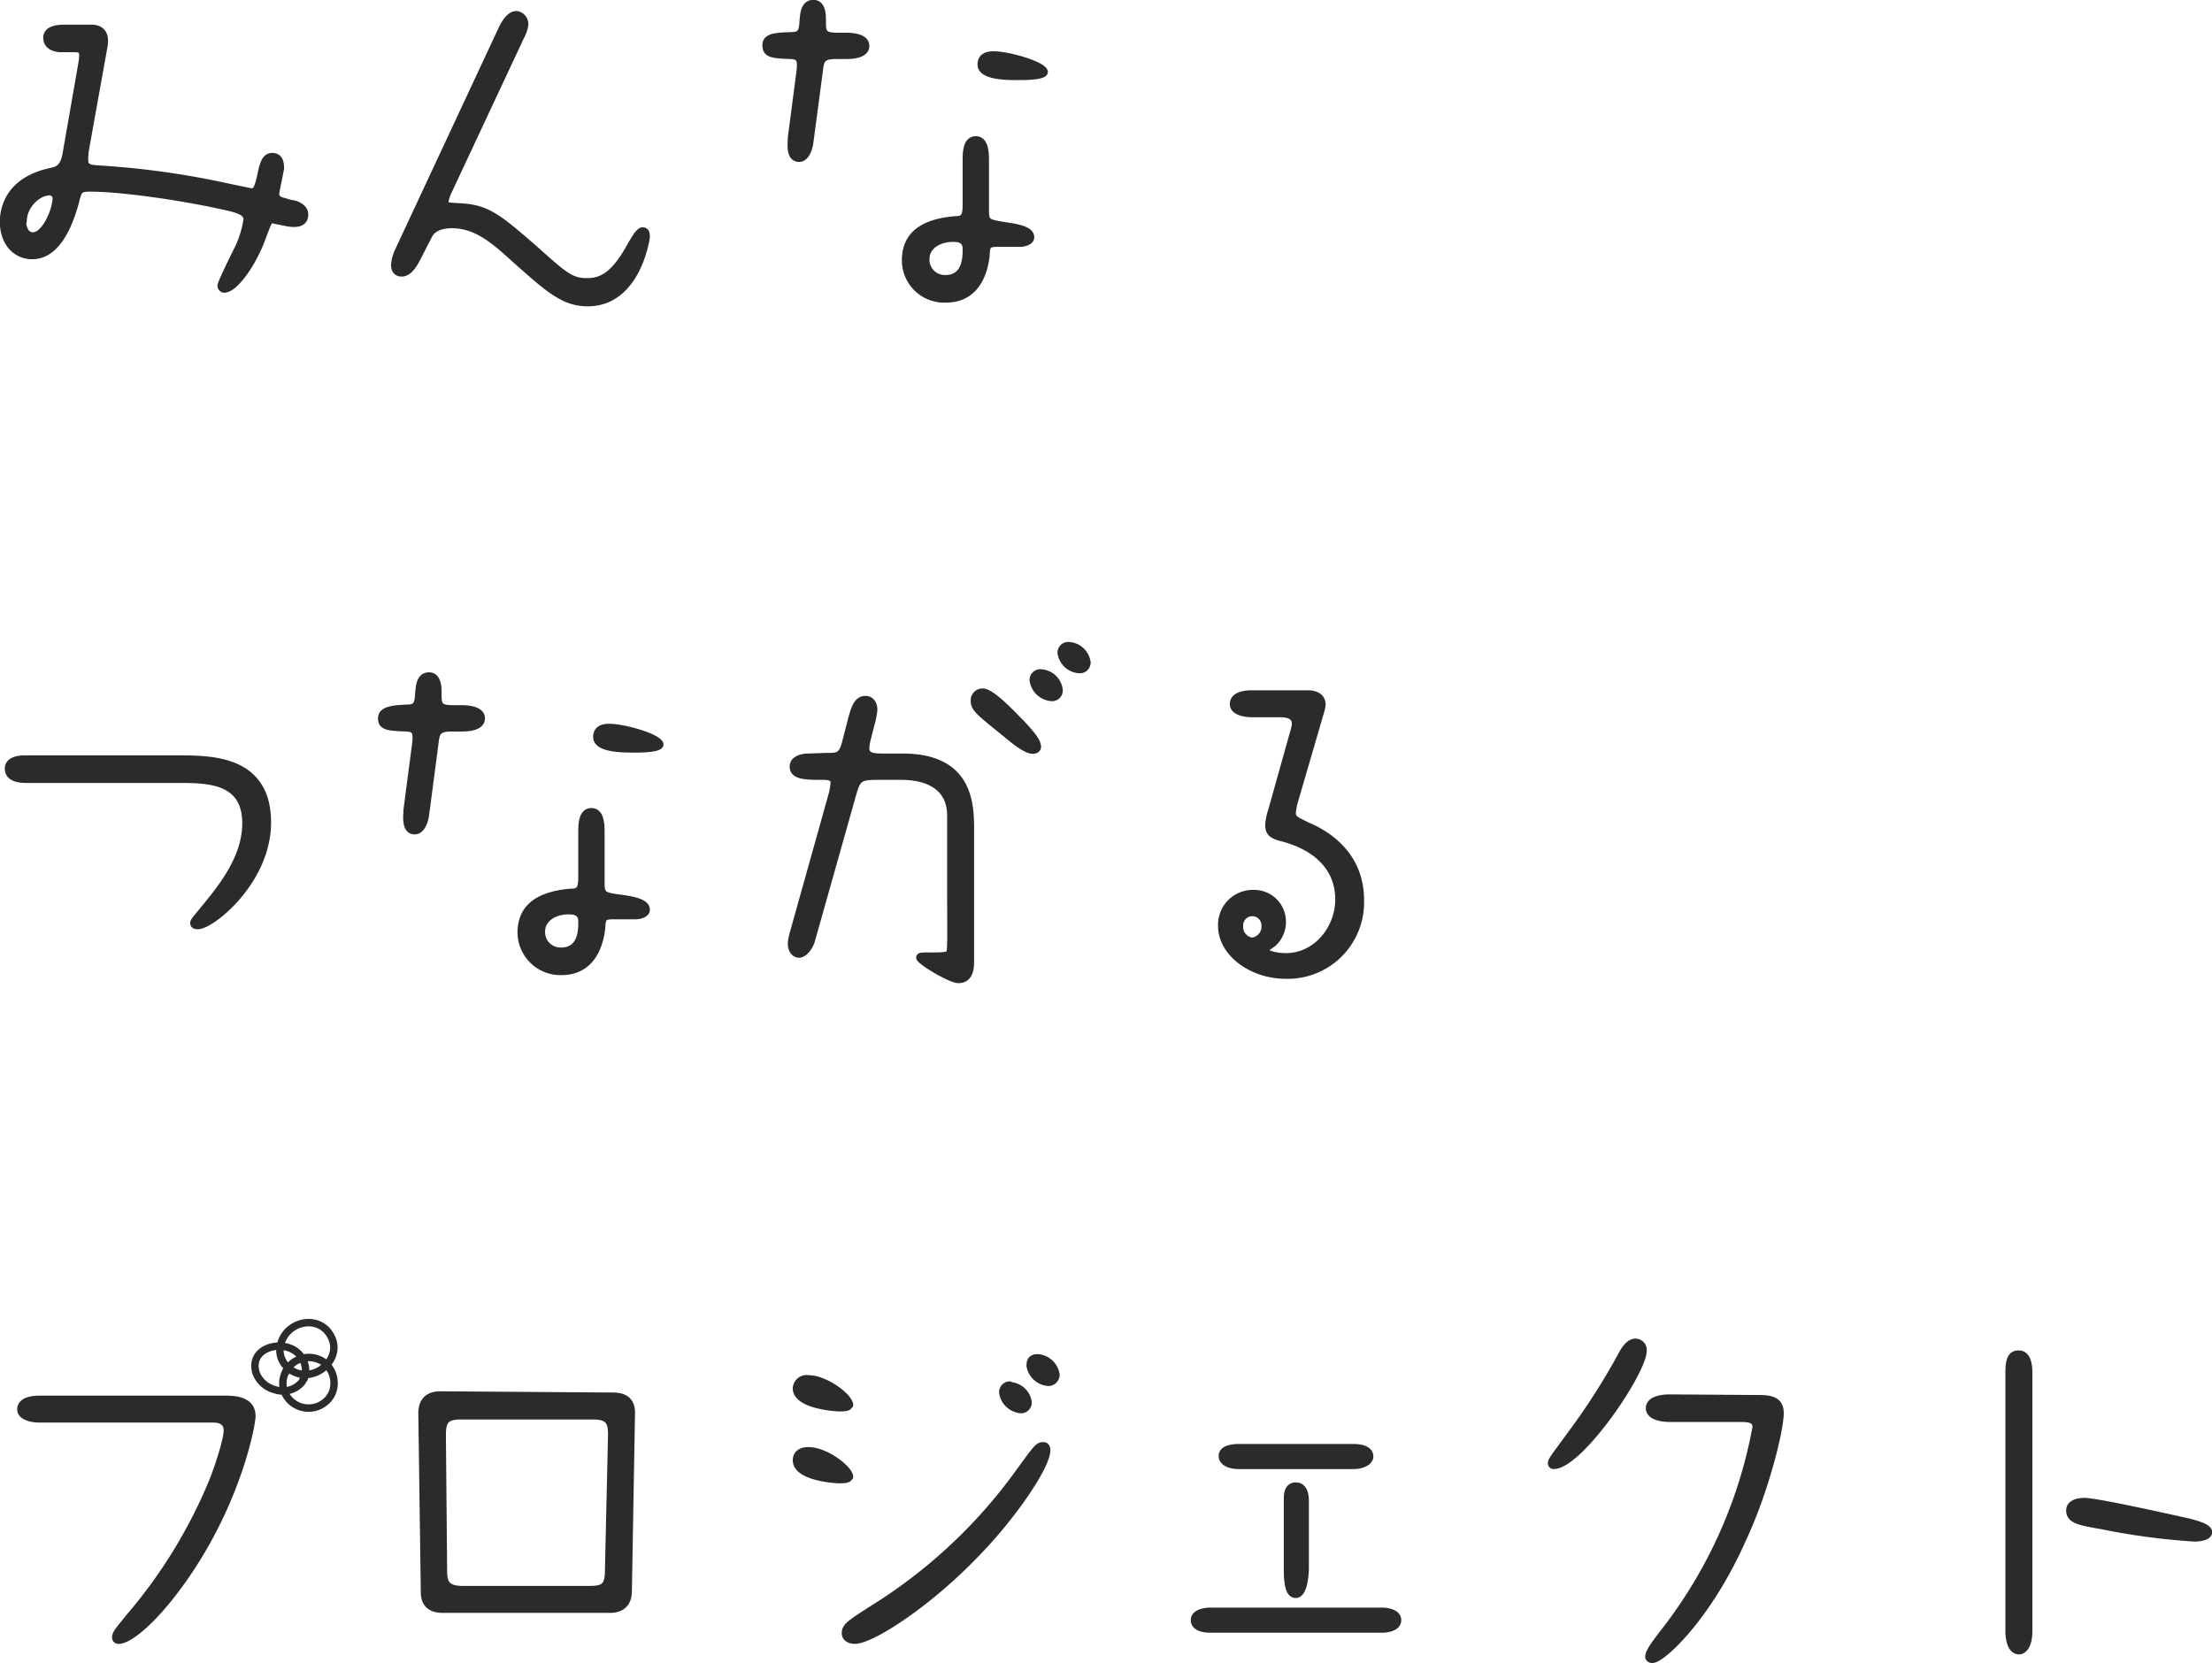 <svg xmlns="http://www.w3.org/2000/svg" width="356.8" height="268.3"><defs><style>.a,.b{stroke:#292b2d}.a{stroke-miterlimit:10;fill:none;stroke-width:1.2px}.b{fill:#292b2d;stroke-linecap:round;stroke-linejoin:round;stroke-width:1.049px}</style></defs><path class="a" d="M49 222.3a2.9 2.9 0 01-.3.7 4 4 0 01-4.4 1.2 4.4 4.4 0 01-3-2.7c-1.2-4 4-5.4 6.5-3.4a3.8 3.8 0 011.3 4.2z"/><path class="a" d="M46 220.2a3.7 3.7 0 01-.6-3.7c1.1-3.2 5.5-4.3 7.6-1.5 3.2 4.3-3.4 9.4-7 5.2z"/><path class="a" d="M52.7 226a4.2 4.2 0 01-7-2 4.2 4.2 0 016.7-4.1 4.3 4.3 0 011.2 4.8 4 4 0 01-.9 1.3z"/><g><path class="b" d="M13.8 24.3a13.3 13.3 0 00-.1 1.4c0 1 .3 1.4 2 1.5a134.9 134.9 0 0121.4 3l3.4.7c.6 0 1 0 1.6-3 .3-1.3.6-2.7 1.8-2.7s1.4 1 1.4 2l-.8 4c0 .6.3 1 1.1 1.2l1.4.4c.5 0 2.2.5 2.2 1.8 0 1-.6 1.5-1.8 1.5a8 8 0 01-1-.1l-2-.4c-1-.3-1 0-2 2.6-1.6 4.5-4.6 8.5-6.2 8.5a.6.6 0 01-.6-.6c0-.5 2.4-5.3 2.9-6.3a16.6 16.6 0 001.3-4.4c0-1.3-1.8-1.7-4.7-2.3-7-1.5-16-2.7-20.4-2.7-1.8 0-2 .1-2.5 2.3-.6 2-2.4 8.6-7 8.6-2.8 0-4.7-2.3-4.7-5.5 0-.9 0-6.6 7.8-8.2.8-.2 1.9-.4 2.3-2.7L13.2 10a10 10 0 00.1-1.1c0-1-.7-1-1.5-1h-2c-.5 0-2.3-.2-2.3-1.8 0-1.4 1.7-1.6 3-1.6h4.2c2 0 2.2 1.4 2.2 2a6.1 6.1 0 01-.1 1.1zM3.7 35.7c0 1 .4 2.3 1.6 2.3 2 0 3.7-4.2 3.7-6A1 1 0 008 31c-1.9 0-4.2 2.2-4.2 4.7zM72.3 31a7.1 7.1 0 00-.5 1.6c0 .5.2.6 2.1.7 4.6.2 6.2 1.5 12.3 6.8 5 4.5 6 5.3 8.5 5.3 2.3 0 4.4-1 7-5.8.9-1.5 1.4-2.4 2-2.4.6 0 .6.7.6 1 0 .3-1.5 10.7-9.5 10.7-3.8 0-6.2-2.1-11.7-7-3.3-3-6.2-5.6-10.2-5.6-1.3 0-3 .3-3.7 1.7l-2 3.9c-.9 1.7-1.7 2.2-2.4 2.2-.5 0-1.2-.2-1.2-1.4a6.6 6.6 0 01.6-2.2L81 4.5c.5-1 1.3-2.2 2.3-2.2A1.6 1.6 0 0184.7 4a6.2 6.2 0 01-.7 2zM129 11.5c.2-1.9 0-2.4-1.4-2.5-3-.1-4.1-.2-4.1-1.7s1.8-1.5 4.2-1.6c1.6 0 1.7-.8 1.8-2.5.1-1 .2-2.7 1.7-2.7s1.5 2 1.5 2.7c0 2 0 2.6 2.4 2.6h1.4c1.1 0 3.2.2 3.2 1.6 0 1.5-2.3 1.6-3.2 1.6h-1.7c-2.3 0-2.4.8-2.6 2.5l-1.5 11.3c-.2 1.7-.9 2.8-1.8 2.8-1.7 0-1.3-2.6-1.3-3.4zM159 33.9c0 2 .3 2 3.3 2.5 3 .4 4 1 4 1.9 0 .7-1.1 1-1.7 1h-3.5c-1.8 0-1.9.2-2 2-.5 4.2-2.6 7-6.5 7A6.3 6.3 0 01146 42c0-4.5 3.4-6.2 8.1-6.6 1.2 0 1.7-.3 1.7-2.3V26c0-1.3 0-3.5 1.6-3.5s1.6 2.3 1.6 3.5zm-6.5 11c3.3 0 3.3-3.5 3.3-4.6 0-.6 0-1.8-2-1.8-2.5 0-4.4 1.3-4.4 3.3a3 3 0 003 3.1zm11.9-32.5c-2 0-6.2 0-6.2-2 0-1.6 1.6-1.6 2.1-1.6 2.3 0 8 1.6 8.2 2.8 0 .8-3.3.8-4.1.8zM28.7 122.4c5.4 0 14.5 0 14.5 10.3 0 9.4-9 16.7-11.3 16.7-.4 0-.7-.1-.7-.5 0-.3.5-.8 2.6-3.4 3-3.7 5.8-7.9 5.8-12.7 0-7-6.2-7-10.9-7H4.3c-.7 0-3 0-3-1.8 0-1.4 1.8-1.6 2.6-1.6zM67 120c.2-1.9 0-2.4-1.4-2.5-3-.1-4.1-.2-4.1-1.6s1.8-1.6 4.2-1.7c1.6 0 1.7-.8 1.8-2.5.1-1 .2-2.7 1.7-2.7s1.5 2 1.5 2.7c0 2 0 2.6 2.4 2.6h1.4c1.1 0 3.2.2 3.2 1.6 0 1.5-2.3 1.6-3.2 1.6h-1.7c-2.3 0-2.4.8-2.6 2.5l-1.5 11.4c-.2 1.6-.9 2.7-1.8 2.7-1.7 0-1.3-2.6-1.3-3.4zM97 142.4c0 2 .3 2.1 3.3 2.5 3 .4 4 1 4 1.9 0 .7-1.1 1-1.8 1h-3.4c-1.8 0-1.9.2-2 2-.5 4.2-2.6 7-6.5 7a6.4 6.4 0 01-6.6-6.3c0-4.5 3.4-6.2 8.1-6.6 1.2 0 1.7-.3 1.7-2.3v-7.2c0-1.3 0-3.5 1.6-3.5s1.6 2.3 1.6 3.5zm-6.5 11c3.3 0 3.3-3.4 3.3-4.6 0-.6 0-1.8-2-1.8-2.5 0-4.4 1.3-4.4 3.3a3 3 0 003 3.1zm11.9-32.5c-2 0-6.2 0-6.2-2 0-1.6 1.6-1.6 2.1-1.6 2.3 0 8 1.6 8.2 2.8 0 .8-3.3.8-4.1.8zM133.3 122c1.9 0 2.5 0 3.1-2.4l1-3.9c.4-1.3.8-2.9 2.2-2.9 1 0 1.4.9 1.4 1.7a12.5 12.5 0 01-.5 2.5l-.5 2a8.2 8.2 0 00-.3 1.6c0 1 .4 1.5 2.5 1.5h3.4c11 0 11 7.9 11 11.9v21c0 .9 0 3.1-2 3.1-1.3 0-6.3-3-6.3-3.6 0-.3.5-.3 1-.3 2.6 0 3.5 0 3.8-.4s.2-3 .2-9.2v-13c0-5-4.2-6.3-7.9-6.3h-4c-2.8 0-3.1.4-3.8 2.8l-6.6 23.4c-.3 1.3-1.3 2.5-2.1 2.5-.6 0-1.3-.5-1.3-1.8a8.4 8.4 0 01.3-1.6l6.3-22.5a12.2 12.2 0 00.3-1.8c0-.8-.6-1-1.8-1-2.6 0-4.8 0-4.8-1.6 0-1.4 1.8-1.6 2.5-1.6zm31.5-5.3c1.5 1.6 2.6 2.9 2.6 3.8 0 .4-.4.6-.8.6-1 0-2.6-1.2-4.5-2.8-4.1-3.3-5-4-5-5.2a1.4 1.4 0 011.4-1.5c1.5 0 4.8 3.6 6.3 5.1zm3.1-8.2a3.2 3.2 0 013 2.8 1.2 1.2 0 01-1.3 1.3 3.3 3.3 0 01-3-2.8 1.2 1.2 0 011.3-1.3zm4.5-4.4a3.2 3.2 0 013 2.8 1.2 1.2 0 01-1.3 1.2 3.2 3.2 0 01-3-2.8 1.2 1.2 0 011.3-1.2zM211 111.9c.7 0 2.3.2 2.3 1.8a5.4 5.4 0 01-.2 1l-4.2 14.4a9.8 9.8 0 00-.4 2.1c0 .9.6 1.1 2.4 2 1.9.8 8.6 3.9 8.6 12a11.8 11.8 0 01-12.1 12.2c-5.5 0-10.4-3.6-10.4-8a5.1 5.1 0 015.2-5.3 4.6 4.6 0 014.7 4.5 4.7 4.7 0 01-1.5 3.6l-1.5 1.1c0 .3 1.4 1 3.5 1 5.1 0 8.5-4.7 8.5-9.1 0-1.4 0-7.4-8.8-9.9-1.6-.4-2.5-.7-2.5-2.2a9.5 9.5 0 01.5-2.4l3.5-12.5a5.8 5.8 0 00.3-1.4c0-1-.6-1.6-2.5-1.6H202c-.9 0-3.1-.2-3.1-1.6 0-1.7 2.5-1.7 3-1.7zm-9.1 39.9a2.3 2.3 0 002.1-2.5 2 2 0 10-4 0 2.3 2.3 0 001.9 2.5zM36.5 225.7c2.3 0 4.2.6 4.2 2.8 0 1.3-2.3 14-11.3 26.6-5 7-8.8 9.6-10.2 9.6a.5.5 0 01-.6-.5c0-.7.6-1.3 2.2-3.3a81.4 81.4 0 0013.4-21.8c1.3-3.3 2.4-7 2.4-8.3 0-1.5-1.2-1.8-2.2-1.8h-28c-1.3 0-3.1-.4-3.1-1.6 0-1.7 2.6-1.7 3.1-1.7zM98.9 225.2c2.1 0 3.1 1 3 3l-.5 28.5c0 1.8-.9 3-3 3h-27c-1.7 0-3-.7-3-2.8L68 228c0-1.9 1-3 3-3zm-24.5 3.3c-2.3 0-3 .6-3 3l.2 22c0 1.8.4 2.9 3 2.9h20.5c2.3 0 3-.5 3-3l.5-22c0-2.1-.6-2.9-2.9-2.9zM137 226.7c0 .5-1 .5-1.6.5-.6 0-7-.4-7-3.2a1.7 1.7 0 012-1.6c2.8 0 6.7 3 6.7 4.3zm0 11.6c0 .5-1.1.5-1.6.5-.7 0-7-.4-7-3.2 0-.8.5-1.6 2-1.6 2.8 0 6.7 3 6.7 4.3zm-.7 25.2c0-1.1.8-1.6 4.2-3.8a83 83 0 0023.7-22c3-4.1 3.2-4.5 4.1-4.5.4 0 .6.3.6.8 0 2.6-5.7 11-12 17.3-7.6 7.8-16.4 13.4-19 13.4-.7 0-1.6-.3-1.6-1.2zm26.6-40a3.2 3.2 0 013 2.7 1.2 1.2 0 01-1.2 1.3 3.3 3.3 0 01-3-2.7 1.2 1.2 0 011.2-1.4zm4.5-4.5a3.3 3.3 0 013 2.8 1.3 1.3 0 01-1.3 1.3 3.3 3.3 0 01-3-2.7c0-.5 0-1.4 1.3-1.4zM222.9 259.9c.7 0 2.6.2 2.6 1.5 0 1.2-1.6 1.5-2.6 1.5h-27.7c-1.1 0-2.6-.3-2.6-1.5 0-1.3 1.9-1.5 2.6-1.5zm-4.6-26.4c.4 0 2.7 0 2.7 1.5 0 .8-1.1 1.5-2.7 1.5h-18.5c-1.4 0-2.7-.5-2.7-1.6 0-1.2 1.7-1.4 2.7-1.4zm-7.7 19.5s0 4.3-1.6 4.3c-1.3 0-1.4-2.4-1.4-4.4v-11c0-.8.1-2.2 1.4-2.2 1.3 0 1.6 1.3 1.6 2.5zM253.2 231.6a108.4 108.4 0 008.5-13.3c.8-1.4 1.5-1.8 2.1-1.8a1.3 1.3 0 011.3 1.4c0 3.5-10.3 18.6-14.5 18.6a.4.4 0 01-.4-.4c0-.5.3-.8 3-4.5zm30.6-6c2 0 3.4.4 3.4 2.4 0 2.7-2.4 12.5-6 20.2-5.5 12.5-13 19.6-14.7 19.6-.3 0-.6-.2-.6-.5 0-.7.7-1.7 2.3-3.8a76 76 0 0015-33.2c0-1.2-.9-1.4-2.5-1.4h-11.4c-1.2 0-3.3-.3-3.3-1.7s2-1.7 3.3-1.7zM327.3 263.2c0 2.5-1 3.2-1.6 3.2-1.4 0-1.7-2-1.7-3.2v-41.8c0-1.6.2-3 1.6-3 1.5 0 1.7 1.9 1.7 3zm25.7-17.7c1 .3 3.3.8 3.3 1.7 0 .8-1.5 1-2.3 1a108.7 108.7 0 01-15-2c-3.5-.6-5.2-.9-5.2-2.5 0-1.3 1.6-1.5 2.4-1.5 2.1 0 14 2.7 16.8 3.3z"/></g></svg>